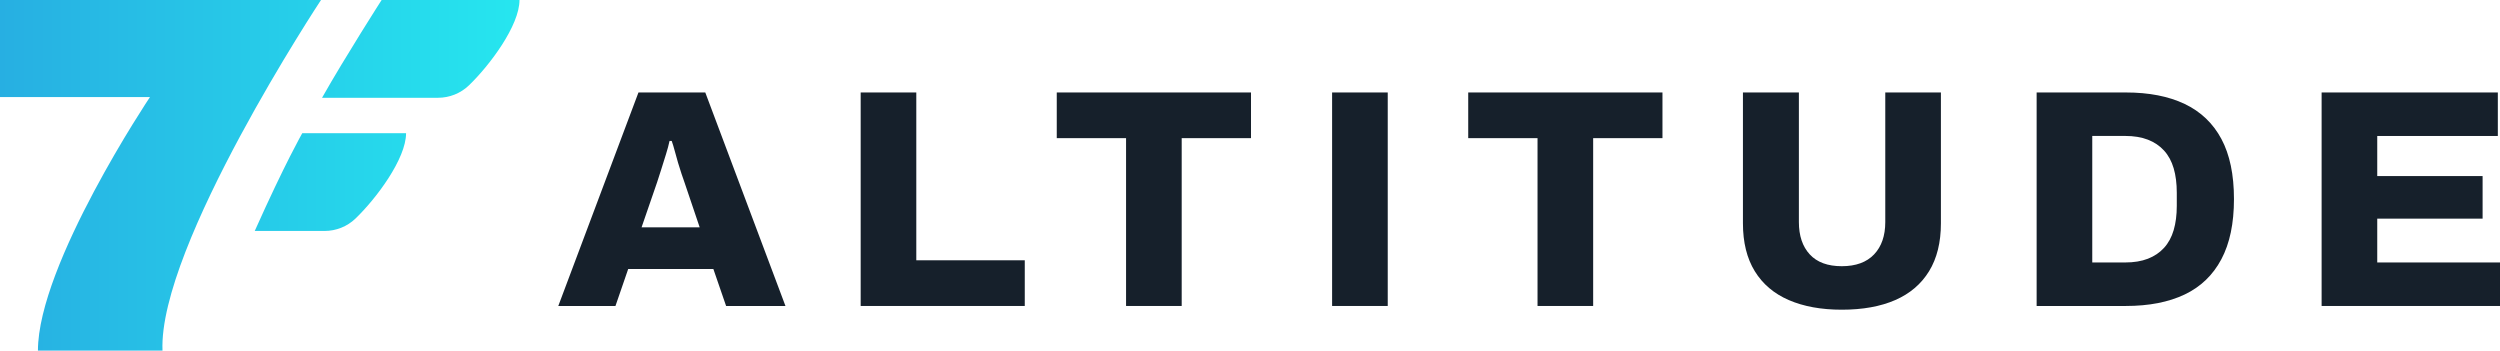 <?xml version="1.0" encoding="UTF-8"?><svg id="Layer_2" xmlns="http://www.w3.org/2000/svg" xmlns:xlink="http://www.w3.org/1999/xlink" viewBox="0 0 1897.41 266.09"><defs><style>.cls-1{fill:url(#linear-gradient);}.cls-2{fill:#16202b;}</style><linearGradient id="linear-gradient" x1="0" y1="133.04" x2="394.27" y2="133.04" gradientUnits="userSpaceOnUse"><stop offset="0" stop-color="#27afe2"/><stop offset="1" stop-color="#26e6ef"/></linearGradient></defs><g id="Layer_1-2"><path class="cls-2" d="M423.72,232.22l60.85-162.04h50.71l60.85,162.04h-45.05l-9.67-28.07h-64.63l-9.67,28.07h-43.4ZM486.93,172.55h44.11l-11.56-34.2c-.63-1.73-1.38-3.89-2.24-6.49-.87-2.59-1.73-5.34-2.6-8.26-.87-2.91-1.69-5.86-2.47-8.85-.79-2.99-1.57-5.58-2.36-7.78h-1.65c-.63,2.99-1.53,6.37-2.71,10.14-1.18,3.78-2.36,7.55-3.54,11.32-1.18,3.77-2.24,7.08-3.19,9.91l-11.79,34.2Z"/><path class="cls-2" d="M653.22,232.22V70.18h42.22v127.37h82.32v34.67h-124.54Z"/><path class="cls-2" d="M854.64,232.22v-127.37h-52.6v-34.67h147.42v34.67h-52.6v127.37h-42.22Z"/><path class="cls-2" d="M1011.02,232.22V70.18h42.22v162.04h-42.22Z"/><path class="cls-2" d="M1166.93,232.22v-127.37h-52.6v-34.67h147.42v34.67h-52.6v127.37h-42.22Z"/><path class="cls-2" d="M1397.84,235.05c-15.57,0-28.97-2.44-40.21-7.31-11.24-4.87-19.85-12.18-25.83-21.93-5.98-9.75-8.97-21.86-8.97-36.32v-99.3h42.46v98.36c0,10.38,2.75,18.56,8.26,24.53,5.5,5.98,13.6,8.96,24.29,8.96s18.87-2.99,24.53-8.96c5.66-5.97,8.49-14.15,8.49-24.53v-98.36h42.22v99.3c0,14.47-2.99,26.57-8.96,36.32-5.98,9.75-14.54,17.06-25.71,21.93-11.17,4.87-24.69,7.31-40.57,7.31Z"/><path class="cls-2" d="M1545.73,232.22V70.18h67.69c17.61,0,32.51,2.91,44.7,8.73,12.19,5.82,21.47,14.66,27.83,26.53,6.37,11.88,9.55,27.09,9.55,45.64s-3.18,33.61-9.55,45.64c-6.37,12.03-15.65,20.96-27.83,26.77-12.19,5.82-27.09,8.73-44.7,8.73h-67.69ZM1587.95,199.2h25c6.61,0,12.34-.94,17.22-2.83,4.87-1.89,8.96-4.64,12.26-8.26,3.3-3.62,5.74-8.1,7.31-13.45,1.57-5.34,2.36-11.48,2.36-18.4v-9.91c0-7.08-.79-13.29-2.36-18.63-1.57-5.34-4.01-9.83-7.31-13.45-3.3-3.62-7.39-6.37-12.26-8.26-4.88-1.89-10.61-2.83-17.22-2.83h-25v96Z"/><path class="cls-2" d="M1762.02,232.22V70.18h133.74v33.02h-91.52v30.43h79.96v32.31h-79.96v33.26h93.17v33.02h-135.39Z"/><path class="cls-1" d="M243.63,0s-123.55,186.89-120.3,266.09H28.79c0-65.37,85.04-192.44,85.04-192.44H0V0h243.63ZM394.27,0h-104.63s-27.59,43.03-45.22,74.21h88c8.73,0,17.13-3.34,23.43-9.38,15.84-15.2,38.43-45.45,38.43-64.83ZM308.18,101.08h-78.76s-12.91,22.45-36.08,74.21h52.99c8.73,0,17.13-3.34,23.43-9.38,15.84-15.2,38.43-45.45,38.43-64.83Z"/></g></svg>
